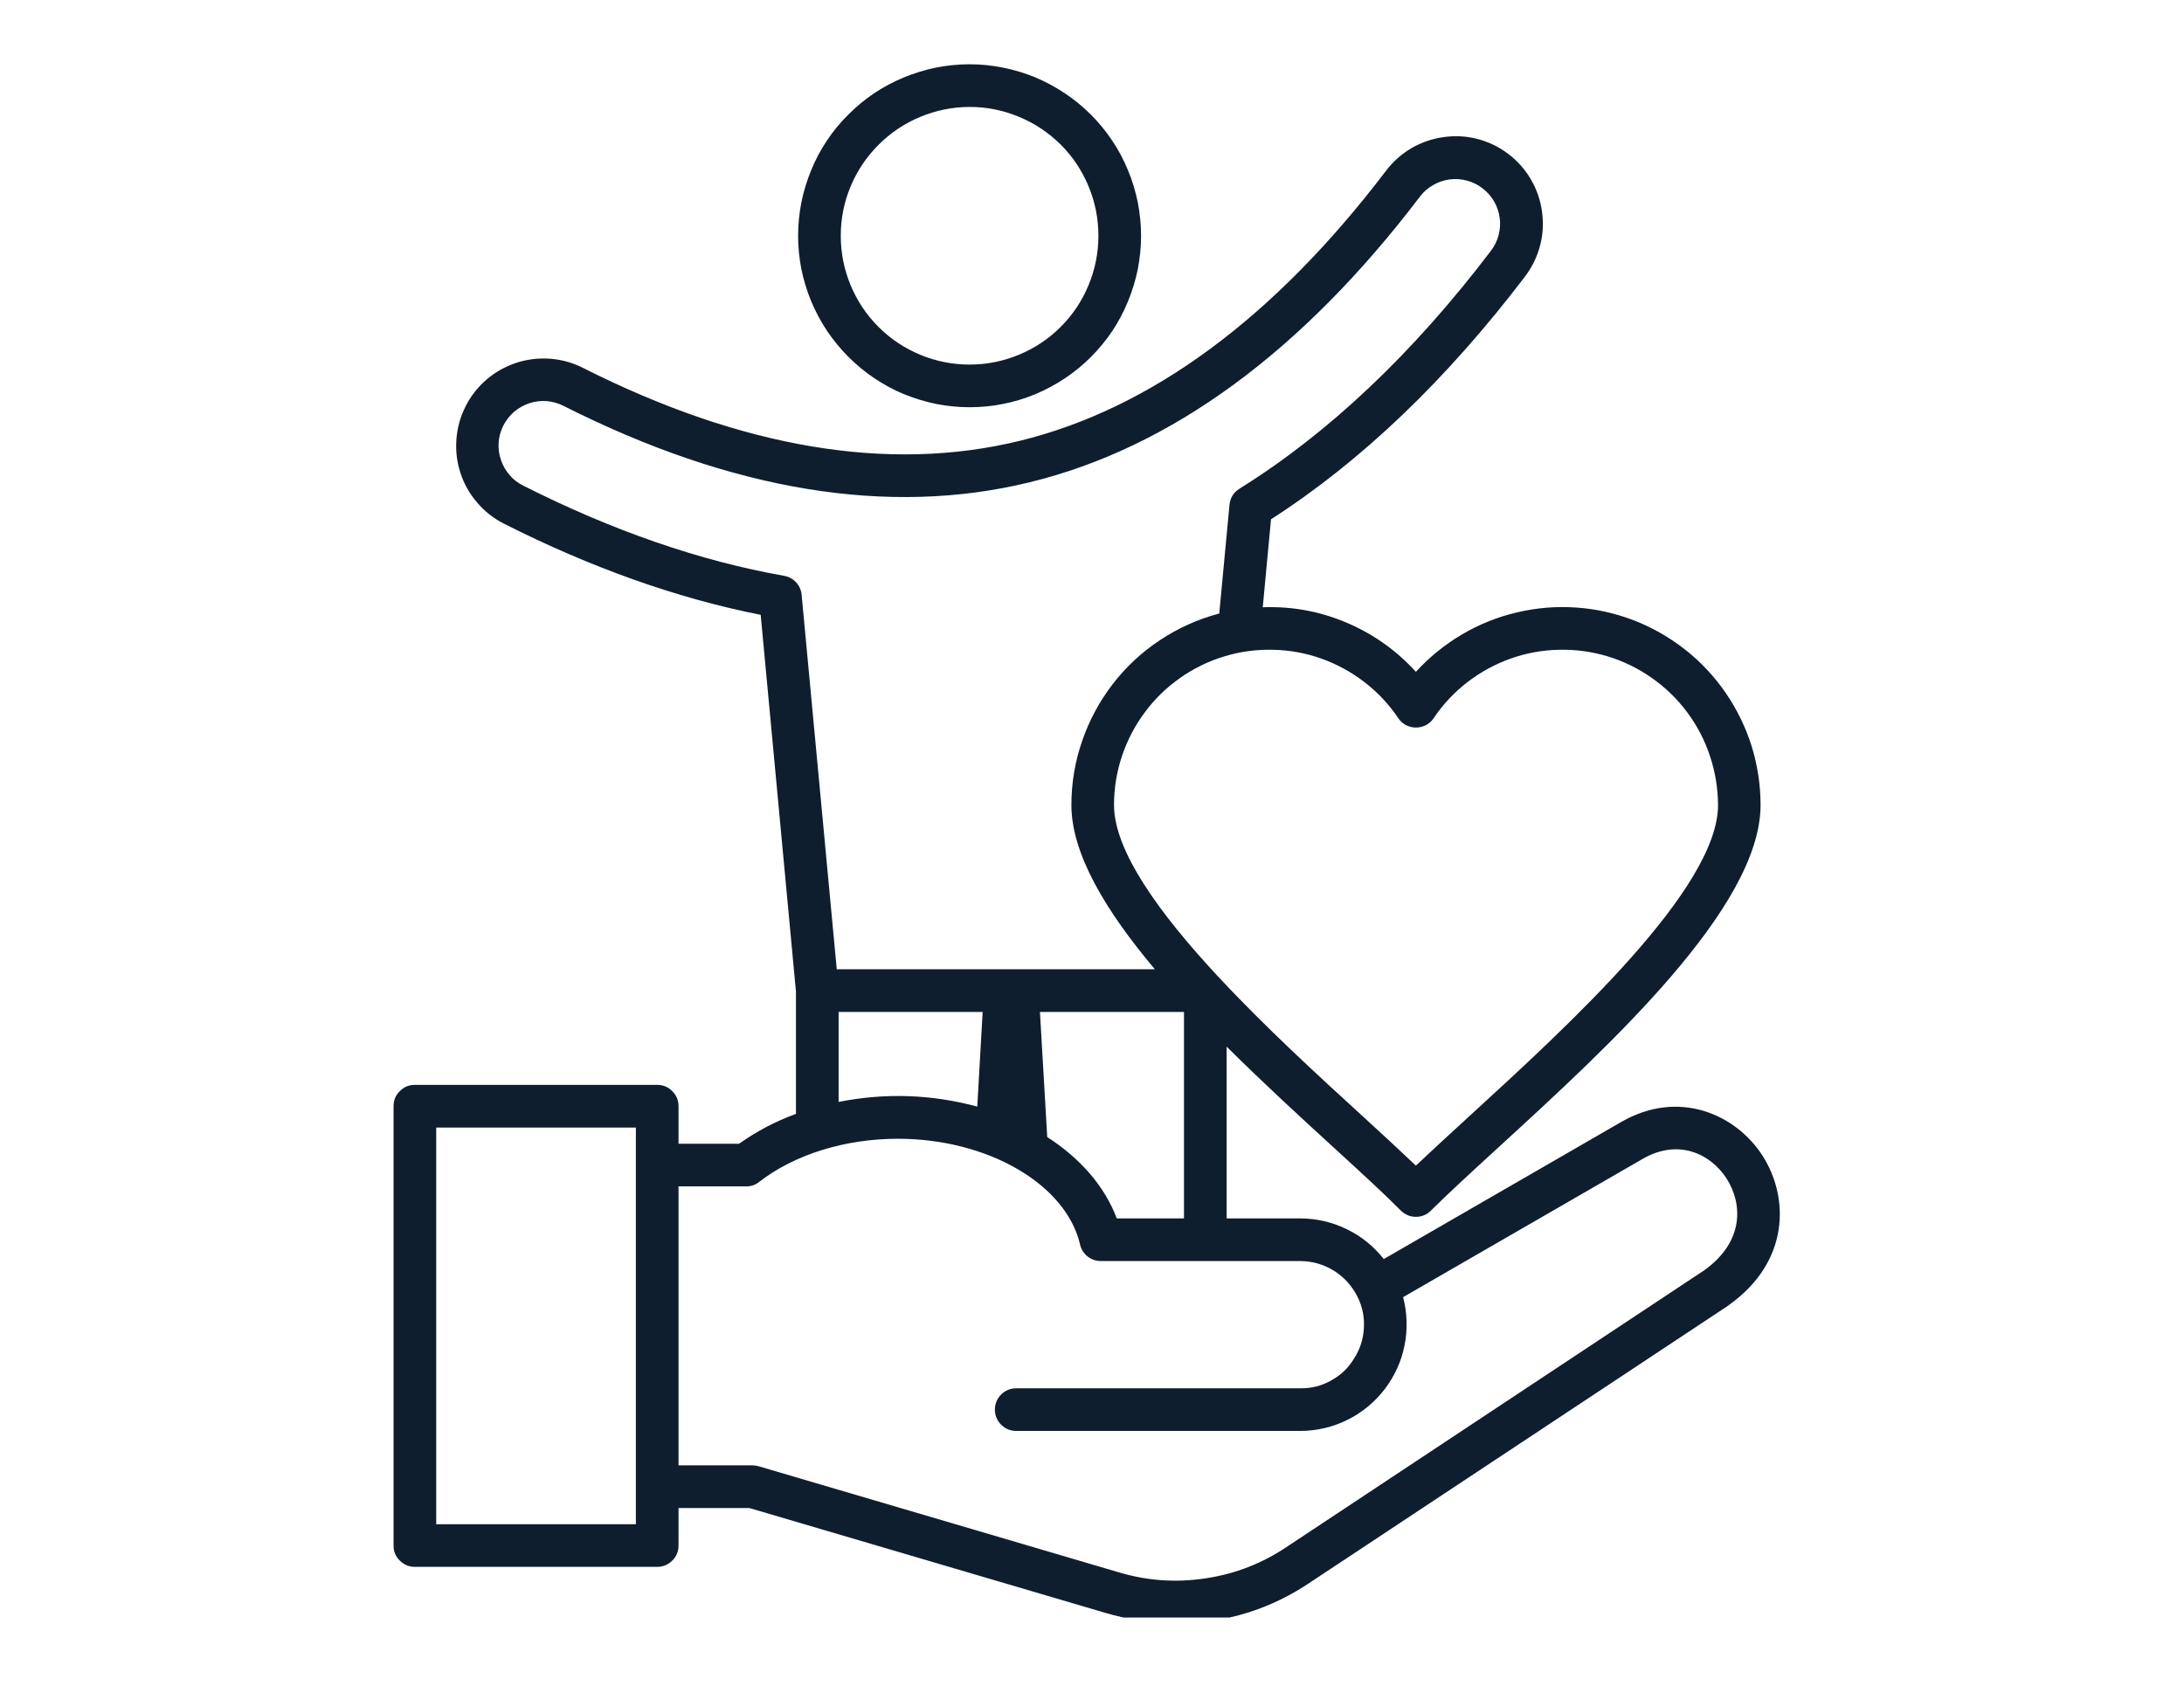 <svg xmlns="http://www.w3.org/2000/svg" xmlns:xlink="http://www.w3.org/1999/xlink" width="80" zoomAndPan="magnify" viewBox="0 0 60 46.5" height="62" preserveAspectRatio="xMidYMid meet"><defs><clipPath id="77ea416735"><path d="M 10.773 1.398 L 49 1.398 L 49 44.438 L 10.773 44.438 Z M 10.773 1.398 " clip-rule="nonzero"></path></clipPath></defs><g clip-path="url(#77ea416735)"><path fill="#0f1e2e" d="M 26.637 11.188 C 26.945 11.188 27.25 11.16 27.555 11.098 C 27.859 11.039 28.152 10.949 28.438 10.832 C 28.723 10.711 28.996 10.566 29.254 10.395 C 29.512 10.223 29.75 10.027 29.969 9.809 C 30.188 9.59 30.383 9.352 30.555 9.098 C 30.727 8.84 30.871 8.566 30.988 8.281 C 31.105 7.996 31.195 7.703 31.258 7.398 C 31.316 7.094 31.348 6.789 31.348 6.48 C 31.348 6.168 31.316 5.863 31.258 5.559 C 31.195 5.258 31.109 4.961 30.988 4.676 C 30.871 4.391 30.727 4.117 30.555 3.863 C 30.383 3.605 30.188 3.367 29.969 3.148 C 29.75 2.93 29.512 2.734 29.254 2.562 C 28.996 2.391 28.727 2.246 28.441 2.125 C 28.156 2.008 27.859 1.918 27.559 1.859 C 27.254 1.797 26.949 1.766 26.637 1.766 C 26.328 1.766 26.023 1.797 25.719 1.855 C 25.414 1.918 25.121 2.008 24.836 2.125 C 24.551 2.242 24.277 2.387 24.02 2.559 C 23.762 2.73 23.527 2.926 23.309 3.145 C 23.086 3.363 22.891 3.602 22.719 3.859 C 22.547 4.117 22.402 4.387 22.285 4.676 C 22.168 4.961 22.078 5.254 22.016 5.559 C 21.957 5.859 21.926 6.168 21.926 6.477 C 21.926 6.785 21.957 7.094 22.016 7.395 C 22.078 7.699 22.168 7.992 22.285 8.277 C 22.406 8.562 22.551 8.836 22.723 9.094 C 22.895 9.348 23.09 9.586 23.309 9.805 C 23.527 10.023 23.762 10.219 24.02 10.391 C 24.277 10.562 24.547 10.711 24.832 10.828 C 25.121 10.945 25.414 11.035 25.719 11.098 C 26.02 11.156 26.328 11.188 26.637 11.188 Z M 26.637 2.938 C 27.105 2.938 27.555 3.027 27.988 3.207 C 28.426 3.387 28.809 3.645 29.141 3.973 C 29.473 4.305 29.727 4.688 29.906 5.121 C 30.086 5.555 30.176 6.008 30.176 6.477 C 30.176 6.945 30.086 7.398 29.906 7.832 C 29.727 8.266 29.473 8.648 29.141 8.98 C 28.809 9.312 28.426 9.566 27.992 9.746 C 27.559 9.926 27.105 10.016 26.637 10.016 C 26.168 10.016 25.715 9.926 25.281 9.746 C 24.848 9.566 24.465 9.312 24.133 8.98 C 23.801 8.648 23.547 8.266 23.367 7.832 C 23.188 7.398 23.098 6.945 23.098 6.477 C 23.098 6.008 23.188 5.555 23.367 5.125 C 23.547 4.691 23.805 4.309 24.137 3.977 C 24.469 3.645 24.848 3.391 25.281 3.211 C 25.715 3.031 26.168 2.938 26.637 2.938 Z M 48.418 31.746 C 47.68 30.602 46.109 29.918 44.539 30.824 L 38.016 34.59 C 37.738 34.238 37.402 33.965 37 33.77 C 36.598 33.574 36.172 33.477 35.727 33.473 L 33.699 33.473 L 33.699 28.754 C 34.684 29.734 35.715 30.68 36.641 31.527 C 37.375 32.199 38.012 32.781 38.484 33.258 C 38.602 33.371 38.738 33.43 38.898 33.43 C 39.062 33.43 39.199 33.371 39.312 33.258 C 39.789 32.785 40.422 32.203 41.156 31.531 C 44.199 28.746 48.367 24.93 48.367 22.117 C 48.367 21.57 48.285 21.031 48.125 20.508 C 47.961 19.984 47.723 19.496 47.414 19.043 C 47.102 18.59 46.734 18.191 46.301 17.852 C 45.871 17.512 45.398 17.242 44.887 17.043 C 44.375 16.848 43.848 16.727 43.297 16.691 C 42.75 16.652 42.211 16.699 41.676 16.824 C 41.141 16.949 40.637 17.152 40.164 17.43 C 39.691 17.711 39.27 18.051 38.898 18.457 C 38.383 17.891 37.777 17.453 37.074 17.141 C 36.375 16.832 35.641 16.676 34.875 16.68 C 34.812 16.68 34.75 16.68 34.691 16.684 L 34.918 14.266 C 37.395 12.676 39.742 10.43 41.898 7.594 C 42.09 7.34 42.227 7.059 42.309 6.75 C 42.391 6.441 42.406 6.133 42.363 5.816 C 42.32 5.5 42.219 5.207 42.059 4.93 C 41.898 4.656 41.691 4.422 41.438 4.23 C 41.188 4.039 40.906 3.902 40.598 3.82 C 40.289 3.738 39.98 3.723 39.664 3.766 C 39.348 3.809 39.055 3.91 38.777 4.07 C 38.504 4.23 38.27 4.438 38.078 4.691 C 35 8.738 31.613 11.234 28.008 12.113 C 24.418 12.988 20.383 12.312 16.012 10.105 C 15.727 9.961 15.426 9.879 15.109 9.855 C 14.793 9.832 14.48 9.871 14.18 9.969 C 13.879 10.07 13.605 10.223 13.363 10.43 C 13.125 10.637 12.93 10.883 12.789 11.168 C 12.645 11.453 12.562 11.754 12.539 12.07 C 12.516 12.387 12.551 12.695 12.652 13 C 12.75 13.301 12.906 13.574 13.113 13.812 C 13.32 14.055 13.566 14.246 13.852 14.391 C 16.25 15.602 18.617 16.441 20.898 16.891 L 21.867 27.242 L 21.867 30.602 C 21.309 30.805 20.789 31.078 20.305 31.422 L 18.641 31.422 L 18.641 30.391 C 18.641 30.227 18.582 30.09 18.469 29.977 C 18.352 29.859 18.215 29.805 18.055 29.805 L 11.398 29.805 C 11.234 29.805 11.098 29.859 10.984 29.977 C 10.867 30.09 10.812 30.227 10.812 30.391 L 10.812 42.461 C 10.812 42.625 10.867 42.762 10.984 42.875 C 11.098 42.988 11.234 43.047 11.398 43.047 L 18.055 43.047 C 18.215 43.047 18.352 42.988 18.469 42.875 C 18.582 42.762 18.641 42.625 18.641 42.461 L 18.641 41.43 L 20.586 41.43 L 30.348 44.305 C 30.992 44.496 31.652 44.598 32.328 44.598 C 33.68 44.594 34.914 44.211 36.031 43.449 L 47.488 35.863 C 47.492 35.859 47.5 35.852 47.504 35.848 C 49.18 34.652 49.152 32.883 48.418 31.746 Z M 30.68 33.473 C 30.348 32.586 29.668 31.816 28.77 31.238 L 28.57 27.801 L 32.527 27.801 L 32.527 33.473 Z M 38.414 19.73 C 38.469 19.812 38.539 19.875 38.625 19.922 C 38.711 19.965 38.805 19.988 38.898 19.988 C 38.996 19.988 39.09 19.965 39.176 19.922 C 39.262 19.875 39.332 19.812 39.387 19.73 C 39.641 19.352 39.949 19.023 40.312 18.742 C 40.672 18.465 41.07 18.246 41.5 18.094 C 41.93 17.941 42.375 17.859 42.832 17.852 C 43.289 17.84 43.738 17.902 44.176 18.035 C 44.609 18.168 45.016 18.367 45.391 18.633 C 45.762 18.895 46.086 19.211 46.359 19.578 C 46.629 19.945 46.84 20.348 46.98 20.781 C 47.125 21.215 47.195 21.66 47.199 22.117 C 47.199 24.414 43.086 28.176 40.363 30.668 C 39.812 31.172 39.32 31.625 38.898 32.023 C 38.48 31.625 37.984 31.168 37.434 30.664 C 36.219 29.555 34.73 28.191 33.453 26.816 C 33.449 26.812 33.445 26.805 33.438 26.801 C 31.859 25.098 30.605 23.383 30.605 22.117 C 30.605 21.66 30.676 21.215 30.82 20.781 C 30.965 20.348 31.172 19.945 31.445 19.578 C 31.715 19.211 32.039 18.895 32.41 18.633 C 32.785 18.367 33.191 18.168 33.629 18.035 C 34.062 17.902 34.512 17.84 34.969 17.852 C 35.426 17.859 35.871 17.941 36.301 18.094 C 36.73 18.246 37.129 18.465 37.488 18.742 C 37.852 19.023 38.16 19.352 38.414 19.73 Z M 14.379 13.344 C 14.234 13.273 14.105 13.176 14 13.051 C 13.891 12.926 13.812 12.789 13.762 12.633 C 13.707 12.477 13.688 12.32 13.699 12.156 C 13.711 11.992 13.754 11.84 13.828 11.691 C 13.902 11.547 14 11.422 14.125 11.312 C 14.25 11.207 14.391 11.129 14.543 11.078 C 14.699 11.027 14.859 11.008 15.023 11.02 C 15.184 11.035 15.34 11.078 15.484 11.152 C 20.109 13.488 24.418 14.195 28.285 13.25 C 32.16 12.309 35.77 9.664 39.012 5.398 C 39.109 5.27 39.23 5.164 39.371 5.086 C 39.508 5.004 39.66 4.953 39.82 4.93 C 39.98 4.91 40.141 4.918 40.297 4.961 C 40.453 5.004 40.598 5.07 40.727 5.172 C 40.855 5.27 40.961 5.387 41.043 5.527 C 41.125 5.668 41.176 5.816 41.199 5.977 C 41.223 6.137 41.211 6.297 41.172 6.453 C 41.133 6.609 41.062 6.754 40.965 6.883 C 38.824 9.703 36.5 11.902 34.051 13.426 C 33.887 13.531 33.797 13.676 33.777 13.871 L 33.496 16.855 C 32.918 17.008 32.375 17.25 31.875 17.582 C 31.371 17.914 30.938 18.316 30.57 18.793 C 30.203 19.27 29.922 19.793 29.727 20.363 C 29.531 20.93 29.434 21.516 29.434 22.117 C 29.434 23.465 30.391 25.043 31.727 26.629 L 22.988 26.629 L 22.023 16.344 C 22.012 16.211 21.961 16.098 21.871 16 C 21.781 15.902 21.672 15.844 21.543 15.82 C 19.238 15.414 16.828 14.582 14.379 13.344 Z M 23.039 27.801 L 26.996 27.801 L 26.848 30.402 C 25.59 30.062 24.32 30.02 23.039 30.273 Z M 17.469 41.875 L 11.984 41.875 L 11.984 30.977 L 17.469 30.977 Z M 46.832 34.891 L 35.387 42.473 C 34.695 42.945 33.938 43.242 33.113 43.363 C 32.285 43.488 31.477 43.426 30.68 43.18 L 20.836 40.281 C 20.781 40.266 20.727 40.258 20.668 40.258 L 18.641 40.258 L 18.641 32.594 L 20.5 32.594 C 20.633 32.594 20.754 32.555 20.859 32.469 C 21.824 31.719 23.215 31.285 24.668 31.285 C 27.137 31.285 29.289 32.535 29.672 34.191 C 29.703 34.324 29.773 34.434 29.879 34.52 C 29.988 34.602 30.109 34.645 30.246 34.645 L 35.727 34.645 C 36.062 34.648 36.367 34.738 36.652 34.914 C 36.934 35.094 37.148 35.332 37.297 35.633 C 37.43 35.902 37.488 36.188 37.469 36.488 C 37.453 36.793 37.363 37.07 37.199 37.324 C 37.043 37.582 36.836 37.781 36.57 37.926 C 36.309 38.074 36.027 38.145 35.727 38.141 L 27.918 38.141 C 27.758 38.141 27.617 38.199 27.504 38.312 C 27.391 38.426 27.332 38.566 27.332 38.727 C 27.332 38.887 27.391 39.027 27.504 39.141 C 27.617 39.254 27.758 39.312 27.918 39.312 L 35.727 39.312 C 35.949 39.312 36.172 39.285 36.391 39.234 C 36.605 39.184 36.816 39.109 37.016 39.008 C 37.219 38.91 37.402 38.789 37.578 38.645 C 37.75 38.504 37.902 38.344 38.039 38.168 C 38.176 37.988 38.289 37.801 38.383 37.594 C 38.477 37.391 38.543 37.18 38.586 36.961 C 38.633 36.742 38.648 36.52 38.641 36.297 C 38.637 36.074 38.602 35.852 38.547 35.637 L 45.125 31.84 C 46.109 31.27 46.996 31.699 47.434 32.379 C 47.855 33.035 47.949 34.082 46.832 34.891 Z M 46.832 34.891 " fill-opacity="1" fill-rule="nonzero"></path></g></svg>
